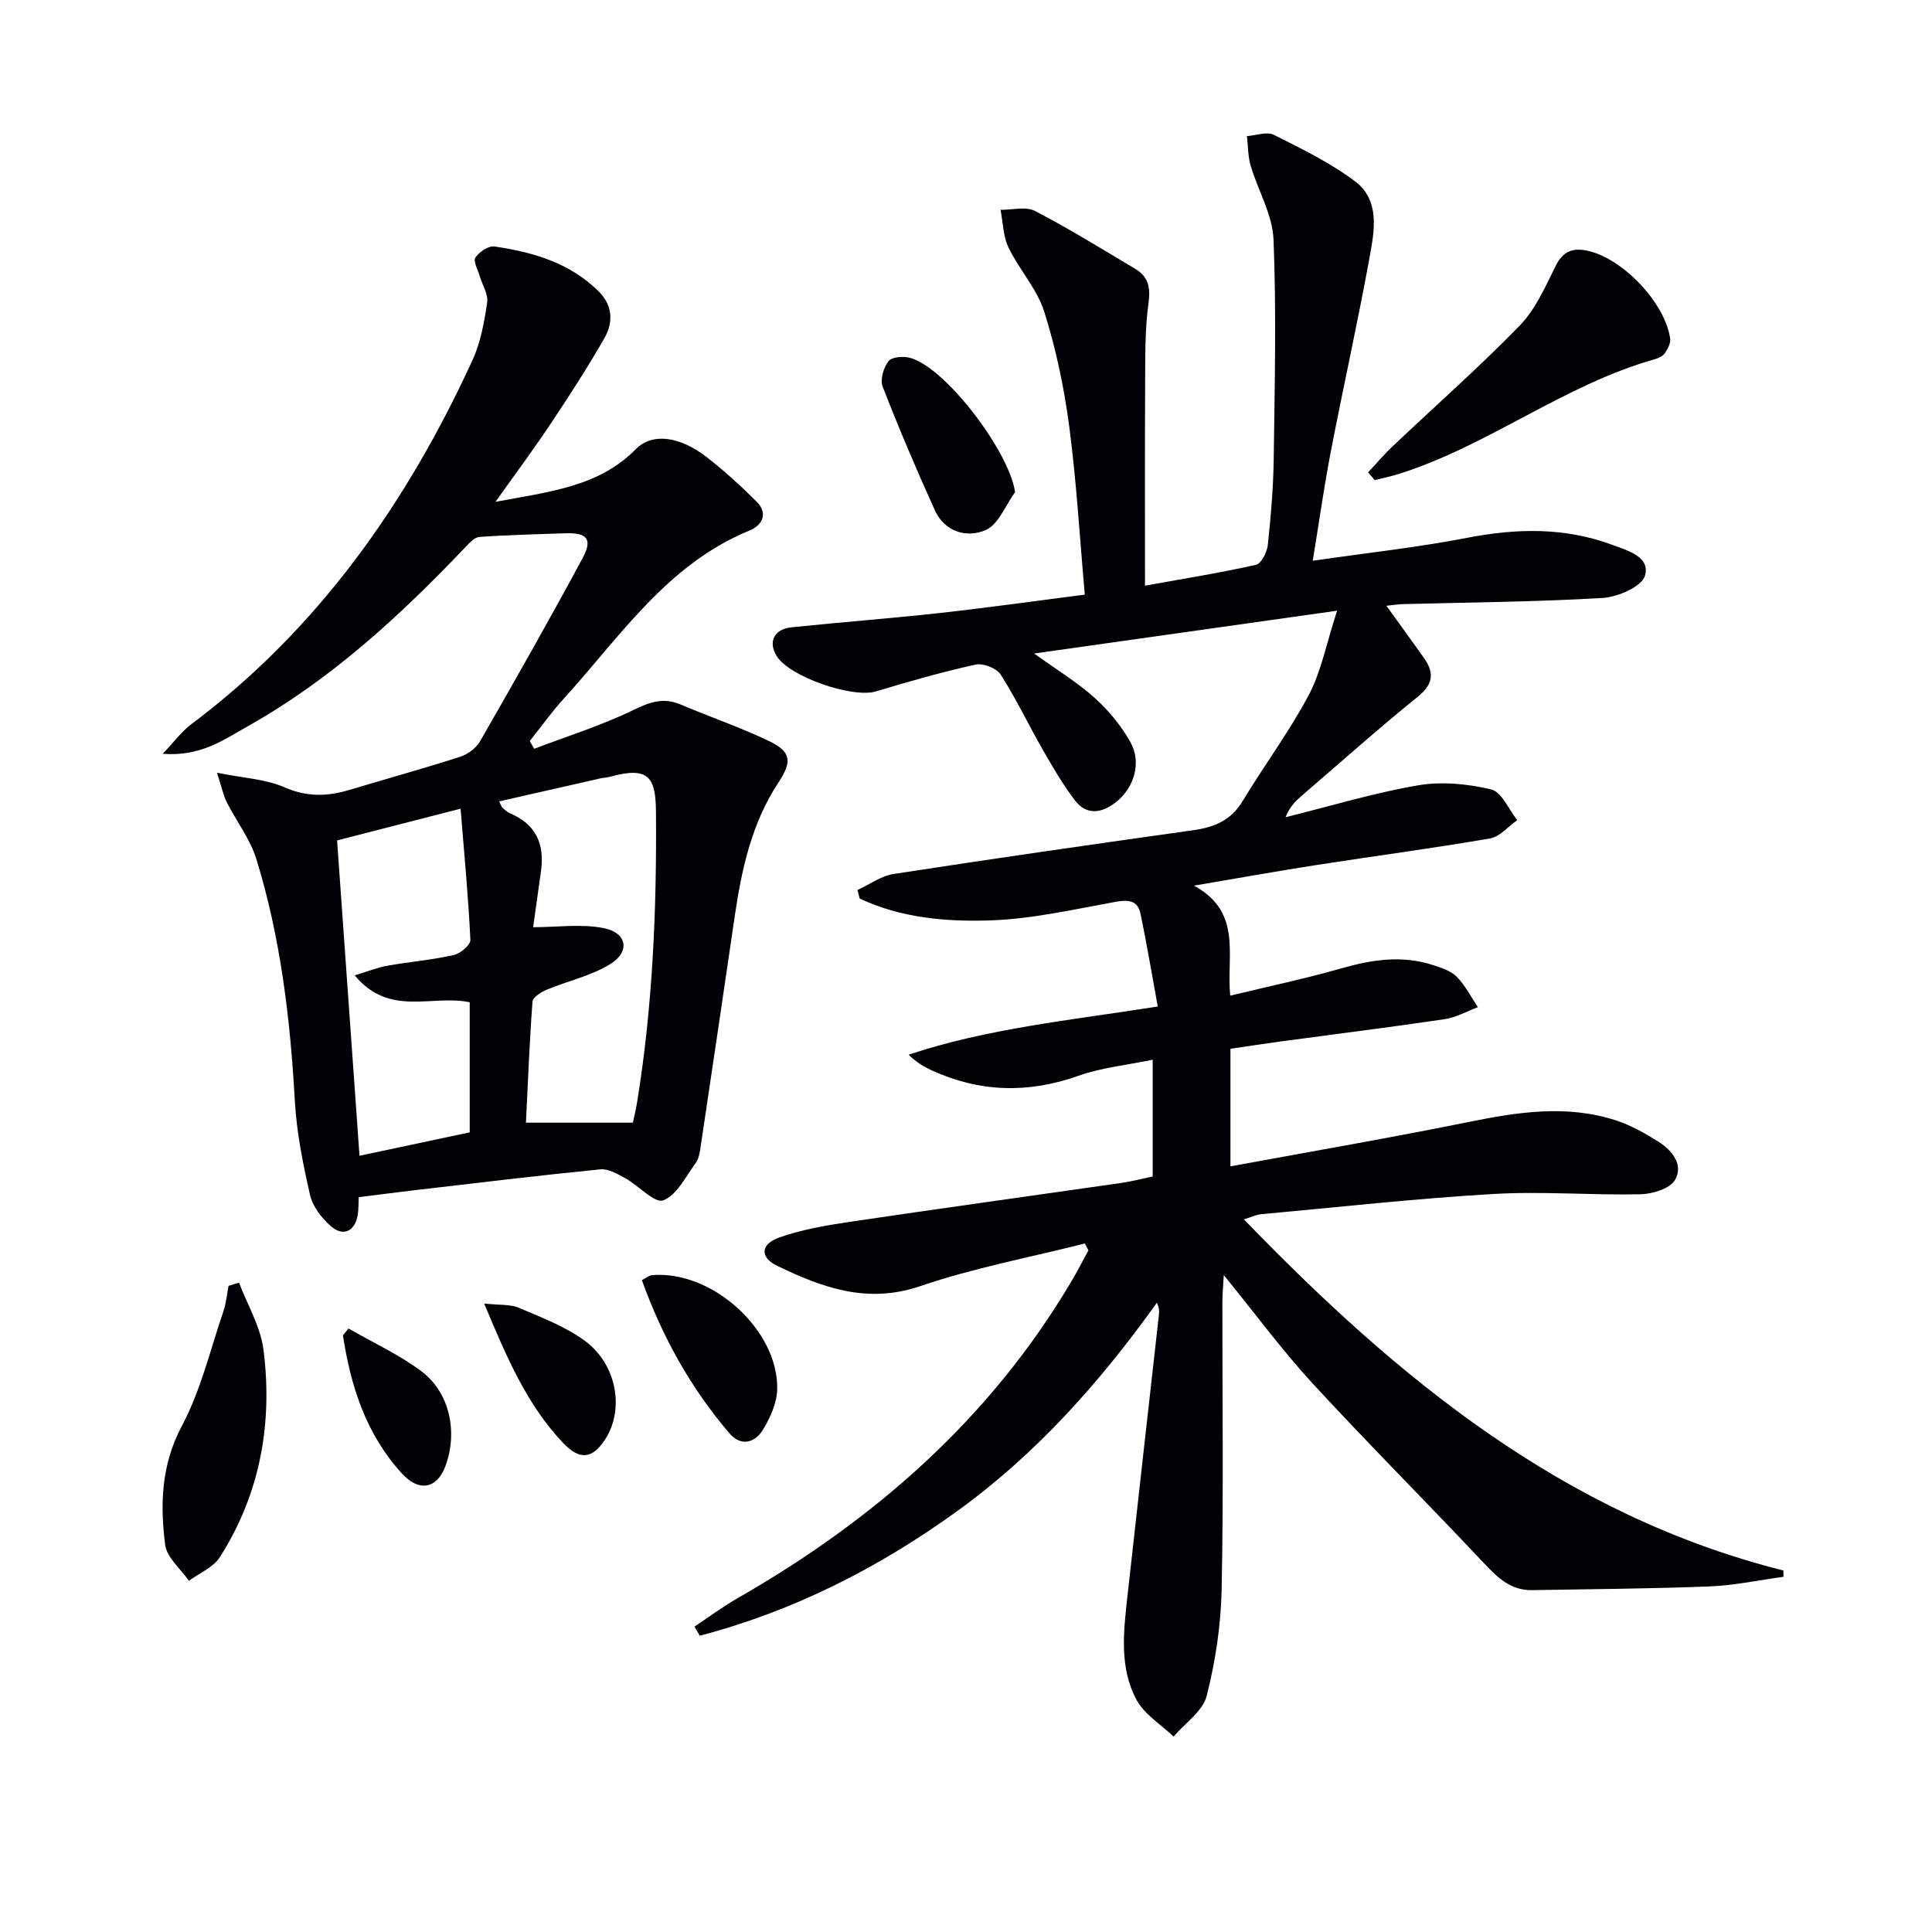 <svg enable-background="new 0 0 400 400" viewBox="0 0 400 400" xmlns="http://www.w3.org/2000/svg"><g fill="#010105"><path d="m224.61 257.45c-11.38 2.88-23 5.05-34.08 8.83-10.96 3.74-20.26.32-29.61-4.2-3.64-1.76-3.51-4.49.44-5.88 4.64-1.64 9.62-2.49 14.52-3.22 18.72-2.78 37.46-5.36 56.19-8.05 2.12-.31 4.21-.86 6.58-1.35 0-7.68 0-15.28 0-24.18-5.33 1.12-10.58 1.63-15.4 3.34-10.41 3.69-20.45 3.42-30.42-1.17-1.61-.74-3.15-1.66-4.71-3.21 16.36-5.45 33.35-7.1 51.58-9.97-1.2-6.53-2.25-12.95-3.6-19.31-.55-2.61-2.46-2.85-5.05-2.38-8.65 1.56-17.34 3.57-26.06 3.86-9.15.3-18.49-.51-27-4.53-.15-.59-.31-1.17-.46-1.76 2.48-1.14 4.87-2.92 7.47-3.32 20.68-3.19 41.38-6.16 62.1-9.07 4.33-.61 7.77-2.04 10.16-6.01 4.46-7.39 9.67-14.37 13.71-21.98 2.57-4.84 3.6-10.51 5.86-17.45-21.7 3.07-41.75 5.9-62.72 8.86 4.7 3.39 8.93 5.95 12.54 9.2 2.9 2.61 5.52 5.79 7.41 9.19 2.37 4.26.71 9.53-3.13 12.48-2.89 2.22-5.99 2.65-8.35-.43-2.51-3.26-4.59-6.87-6.65-10.45-2.97-5.18-5.53-10.6-8.75-15.62-.84-1.32-3.64-2.42-5.19-2.07-6.95 1.53-13.82 3.49-20.64 5.55-4.84 1.46-17.96-3.04-20.57-7.36-1.77-2.92-.53-5.53 3.08-5.91 10.25-1.07 20.52-1.84 30.76-2.97 9.69-1.07 19.35-2.44 29.98-3.8-1.08-12.09-1.73-23.52-3.23-34.84-1.06-8.02-2.74-16.06-5.18-23.76-1.49-4.72-5.19-8.7-7.39-13.26-1.12-2.32-1.13-5.19-1.65-7.81 2.4.03 5.23-.75 7.14.24 7.07 3.66 13.84 7.88 20.7 11.95 2.76 1.64 3.25 3.86 2.79 7.17-.76 5.57-.66 11.28-.69 16.93-.08 13.63-.03 27.26-.03 41.53 8.06-1.46 15.57-2.66 22.97-4.32 1.1-.25 2.29-2.59 2.45-4.07.64-5.95 1.15-11.93 1.23-17.91.2-15.13.57-30.27-.04-45.38-.21-5.15-3.23-10.16-4.74-15.29-.57-1.94-.53-4.07-.76-6.11 1.87-.13 4.11-.99 5.55-.27 5.77 2.89 11.66 5.76 16.79 9.6 5.29 3.97 4.04 10.3 3.04 15.8-2.43 13.38-5.41 26.67-7.99 40.02-1.38 7.14-2.39 14.34-3.77 22.77 11.2-1.63 21.69-2.76 32.01-4.76 10.2-1.97 20.14-2.19 29.96 1.45 3.23 1.2 7.97 2.48 6.81 6.42-.67 2.26-5.63 4.41-8.77 4.59-13.78.82-27.6.91-41.41 1.28-.93.02-1.86.19-3.35.34 2.85 3.95 5.36 7.38 7.81 10.86 2.14 3.04 1.88 5.39-1.3 7.96-8.15 6.59-15.98 13.57-23.93 20.41-1.34 1.16-2.62 2.38-3.46 4.55 9.12-2.26 18.16-5.01 27.39-6.6 4.91-.85 10.3-.32 15.18.84 2.18.52 3.62 4.14 5.4 6.36-1.87 1.31-3.6 3.44-5.64 3.79-11.94 2.06-23.95 3.64-35.92 5.5-7.99 1.24-15.95 2.68-25.36 4.27 10.05 5.52 6.69 14.31 7.49 22.78 7.98-1.93 15.56-3.52 22.97-5.64 6.38-1.83 12.66-2.79 19.08-.67 1.72.57 3.67 1.18 4.86 2.4 1.76 1.8 2.95 4.17 4.37 6.3-2.29.85-4.52 2.13-6.89 2.48-11.17 1.66-22.37 3.05-33.56 4.56-3.59.48-7.17 1.04-10.78 1.57v24.34c16.81-3.1 33.13-5.9 49.34-9.19 10.21-2.07 20.34-3.63 30.49-.32 3.1 1.01 6.05 2.68 8.83 4.44 2.82 1.79 5.2 4.8 3.38 7.89-1.07 1.81-4.65 2.9-7.14 2.96-10.15.22-20.35-.65-30.47-.06-16.09.94-32.12 2.73-48.17 4.2-.94.09-1.85.55-3.47 1.06 31.92 33.03 66.28 61.26 111.7 72.7 0 .43.01.87.01 1.3-5.09.69-10.16 1.79-15.27 1.99-12.25.48-24.52.56-36.78.77-4.63.08-7.4-2.85-10.33-5.97-11.63-12.36-23.64-24.37-35.14-36.86-6.28-6.83-11.81-14.35-18.36-22.4-.13 2.46-.29 3.99-.29 5.53-.02 19.83.25 39.67-.15 59.49-.15 7.4-1.27 14.92-3.1 22.1-.81 3.19-4.48 5.64-6.85 8.43-2.62-2.51-6.05-4.58-7.68-7.62-3.61-6.71-2.67-14.2-1.87-21.49 2.15-19.47 4.36-38.93 6.53-58.4.07-.65.01-1.32-.43-2.33-11.73 16.41-24.95 31.3-41.31 43.13-16.32 11.8-33.94 20.74-53.34 25.83-.36-.63-.72-1.26-1.09-1.89 2.94-1.95 5.77-4.08 8.83-5.83 28.38-16.24 52.32-37.15 69.15-65.56 1.26-2.13 2.39-4.33 3.58-6.5-.25-.49-.5-.96-.74-1.43z"/><path d="m102.59 103.9c11.27-2.13 21.33-3.09 29.06-10.92 3.4-3.44 9.07-2.65 14.59 1.61 3.67 2.83 7.12 5.99 10.41 9.27 2.47 2.47 1.14 4.91-1.47 5.98-17.03 6.97-26.76 21.94-38.43 34.78-2.53 2.78-4.72 5.86-7.07 8.8.3.54.61 1.07.91 1.61 6.85-2.61 13.9-4.81 20.48-8 3.4-1.65 6.22-2.7 9.8-1.19 6.1 2.59 12.4 4.74 18.37 7.6 4.67 2.24 4.73 4.31 1.92 8.58-5.52 8.38-7.62 17.93-9.04 27.69-2.33 15.92-4.69 31.84-7.07 47.75-.17 1.13-.35 2.42-1 3.3-2.07 2.82-3.91 6.68-6.74 7.76-1.77.67-5.1-3.06-7.86-4.59-1.6-.88-3.52-1.99-5.17-1.83-12.88 1.28-25.74 2.84-38.6 4.34-3.76.44-7.52.94-11.41 1.43-.06 1.25-.02 2.42-.19 3.55-.53 3.47-2.96 4.73-5.57 2.45-1.91-1.66-3.77-4.07-4.32-6.46-1.47-6.42-2.78-12.98-3.15-19.54-.95-16.98-2.95-33.76-7.97-50.03-1.28-4.14-4.12-7.79-6.11-11.73-.7-1.37-1-2.95-2.04-6.13 5.56 1.13 10.1 1.32 13.97 3.02 4.66 2.05 8.91 1.91 13.49.53 7.63-2.29 15.32-4.41 22.9-6.85 1.59-.51 3.32-1.82 4.14-3.25 7.2-12.54 14.34-25.12 21.19-37.85 2.16-4.02.94-5.34-3.68-5.17-5.89.22-11.8.33-17.68.76-1.06.08-2.15 1.33-3.01 2.23-13.48 14.16-27.78 27.33-44.95 36.97-4.92 2.76-9.73 6.3-17.61 5.7 2.57-2.7 3.99-4.67 5.84-6.06 26.38-19.77 44.68-45.8 58.29-75.41 1.69-3.68 2.45-7.89 3.05-11.94.26-1.73-1.01-3.67-1.55-5.53-.38-1.29-1.38-3.07-.88-3.81.79-1.17 2.71-2.47 3.95-2.29 7.96 1.17 15.58 3.37 21.55 9.28 2.92 2.89 3.07 6.41 1.24 9.63-3.44 6.05-7.24 11.9-11.09 17.69-3.44 5.18-7.17 10.18-11.49 16.27zm7.79 88.07c5.12 0 10.09-.75 14.72.21 4.73.98 5.38 4.85 1.28 7.4-3.95 2.47-8.79 3.49-13.17 5.32-1.17.49-2.89 1.56-2.96 2.47-.63 8.4-.95 16.83-1.36 25.07h22.14c.25-1.18.64-2.75.89-4.33 3.23-19.88 4.05-39.89 3.89-60.02-.06-7.05-1.39-9.53-9.51-7.27-.64.18-1.32.19-1.96.33-6.94 1.57-13.87 3.15-21 4.77.49.98.53 1.17.64 1.27.51.42.98.93 1.57 1.18 5.43 2.27 7.25 6.42 6.45 12.03-.6 4.19-1.17 8.4-1.62 11.57zm-36.94 9.96c2.88-.86 4.79-1.64 6.78-1.99 4.57-.81 9.22-1.2 13.74-2.21 1.37-.3 3.48-2.12 3.43-3.15-.43-8.89-1.27-17.76-2.03-27.15-9.26 2.38-17.36 4.46-25.57 6.57 1.53 21.55 3.07 43.18 4.64 65.29 7.79-1.66 15.33-3.26 22.82-4.85 0-9.24 0-18.17 0-26.93-7.8-1.66-16.64 3.13-23.81-5.58z"/><path d="m283.26 97.79c1.67-1.78 3.24-3.66 5.01-5.33 8.79-8.33 17.9-16.35 26.34-25.02 3.26-3.35 5.31-8.01 7.43-12.31 1.56-3.17 3.61-3.91 6.8-3.18 7.21 1.65 15.88 10.75 16.95 18.13.14.94-.48 2.13-1.06 2.99-.42.62-1.31 1.07-2.08 1.29-18.83 5.3-34.4 17.86-52.96 23.74-1.67.53-3.39.87-5.08 1.3-.45-.54-.9-1.08-1.35-1.61z"/><path d="m49.49 265.56c1.75 4.62 4.45 9.11 5.06 13.87 1.94 15.24-.67 29.83-9.03 42.96-1.35 2.13-4.23 3.29-6.4 4.9-1.72-2.48-4.6-4.82-4.93-7.48-1.06-8.39-.82-16.55 3.49-24.64 3.91-7.35 5.86-15.74 8.58-23.7.57-1.68.72-3.5 1.06-5.25.72-.21 1.45-.43 2.17-.66z"/><path d="m210.16 101.89c-1.99 2.72-3.43 6.71-6.1 7.86-3.87 1.67-8.46.42-10.52-4.13-3.82-8.43-7.45-16.96-10.8-25.59-.56-1.45.2-3.96 1.24-5.28.7-.88 3.11-1.04 4.51-.65 7.46 2.15 20.49 19.47 21.67 27.79z"/><path d="m132.89 265.03c.98-.49 1.53-.97 2.11-1.02 12.38-1.07 26.19 11.33 25.91 23.64-.06 2.79-1.4 5.77-2.87 8.24-1.67 2.81-4.58 3.71-7.02.86-8.01-9.36-13.9-19.96-18.13-31.72z"/><path d="m100.24 269.88c3.22.36 5.41.13 7.17.88 4.68 2 9.6 3.85 13.65 6.82 6.69 4.89 8.25 14.26 4.23 20.43-2.68 4.11-5.3 4.33-8.71.73-7.45-7.85-11.61-17.56-16.34-28.86z"/><path d="m72.15 275.05c5.1 2.94 10.55 5.42 15.21 8.95 5.79 4.39 7.42 12.56 4.89 19.46-1.77 4.83-5.5 5.47-9.01 1.64-7.46-8.15-10.62-18.06-12.24-28.63.38-.47.76-.94 1.15-1.42z"/></g></svg>